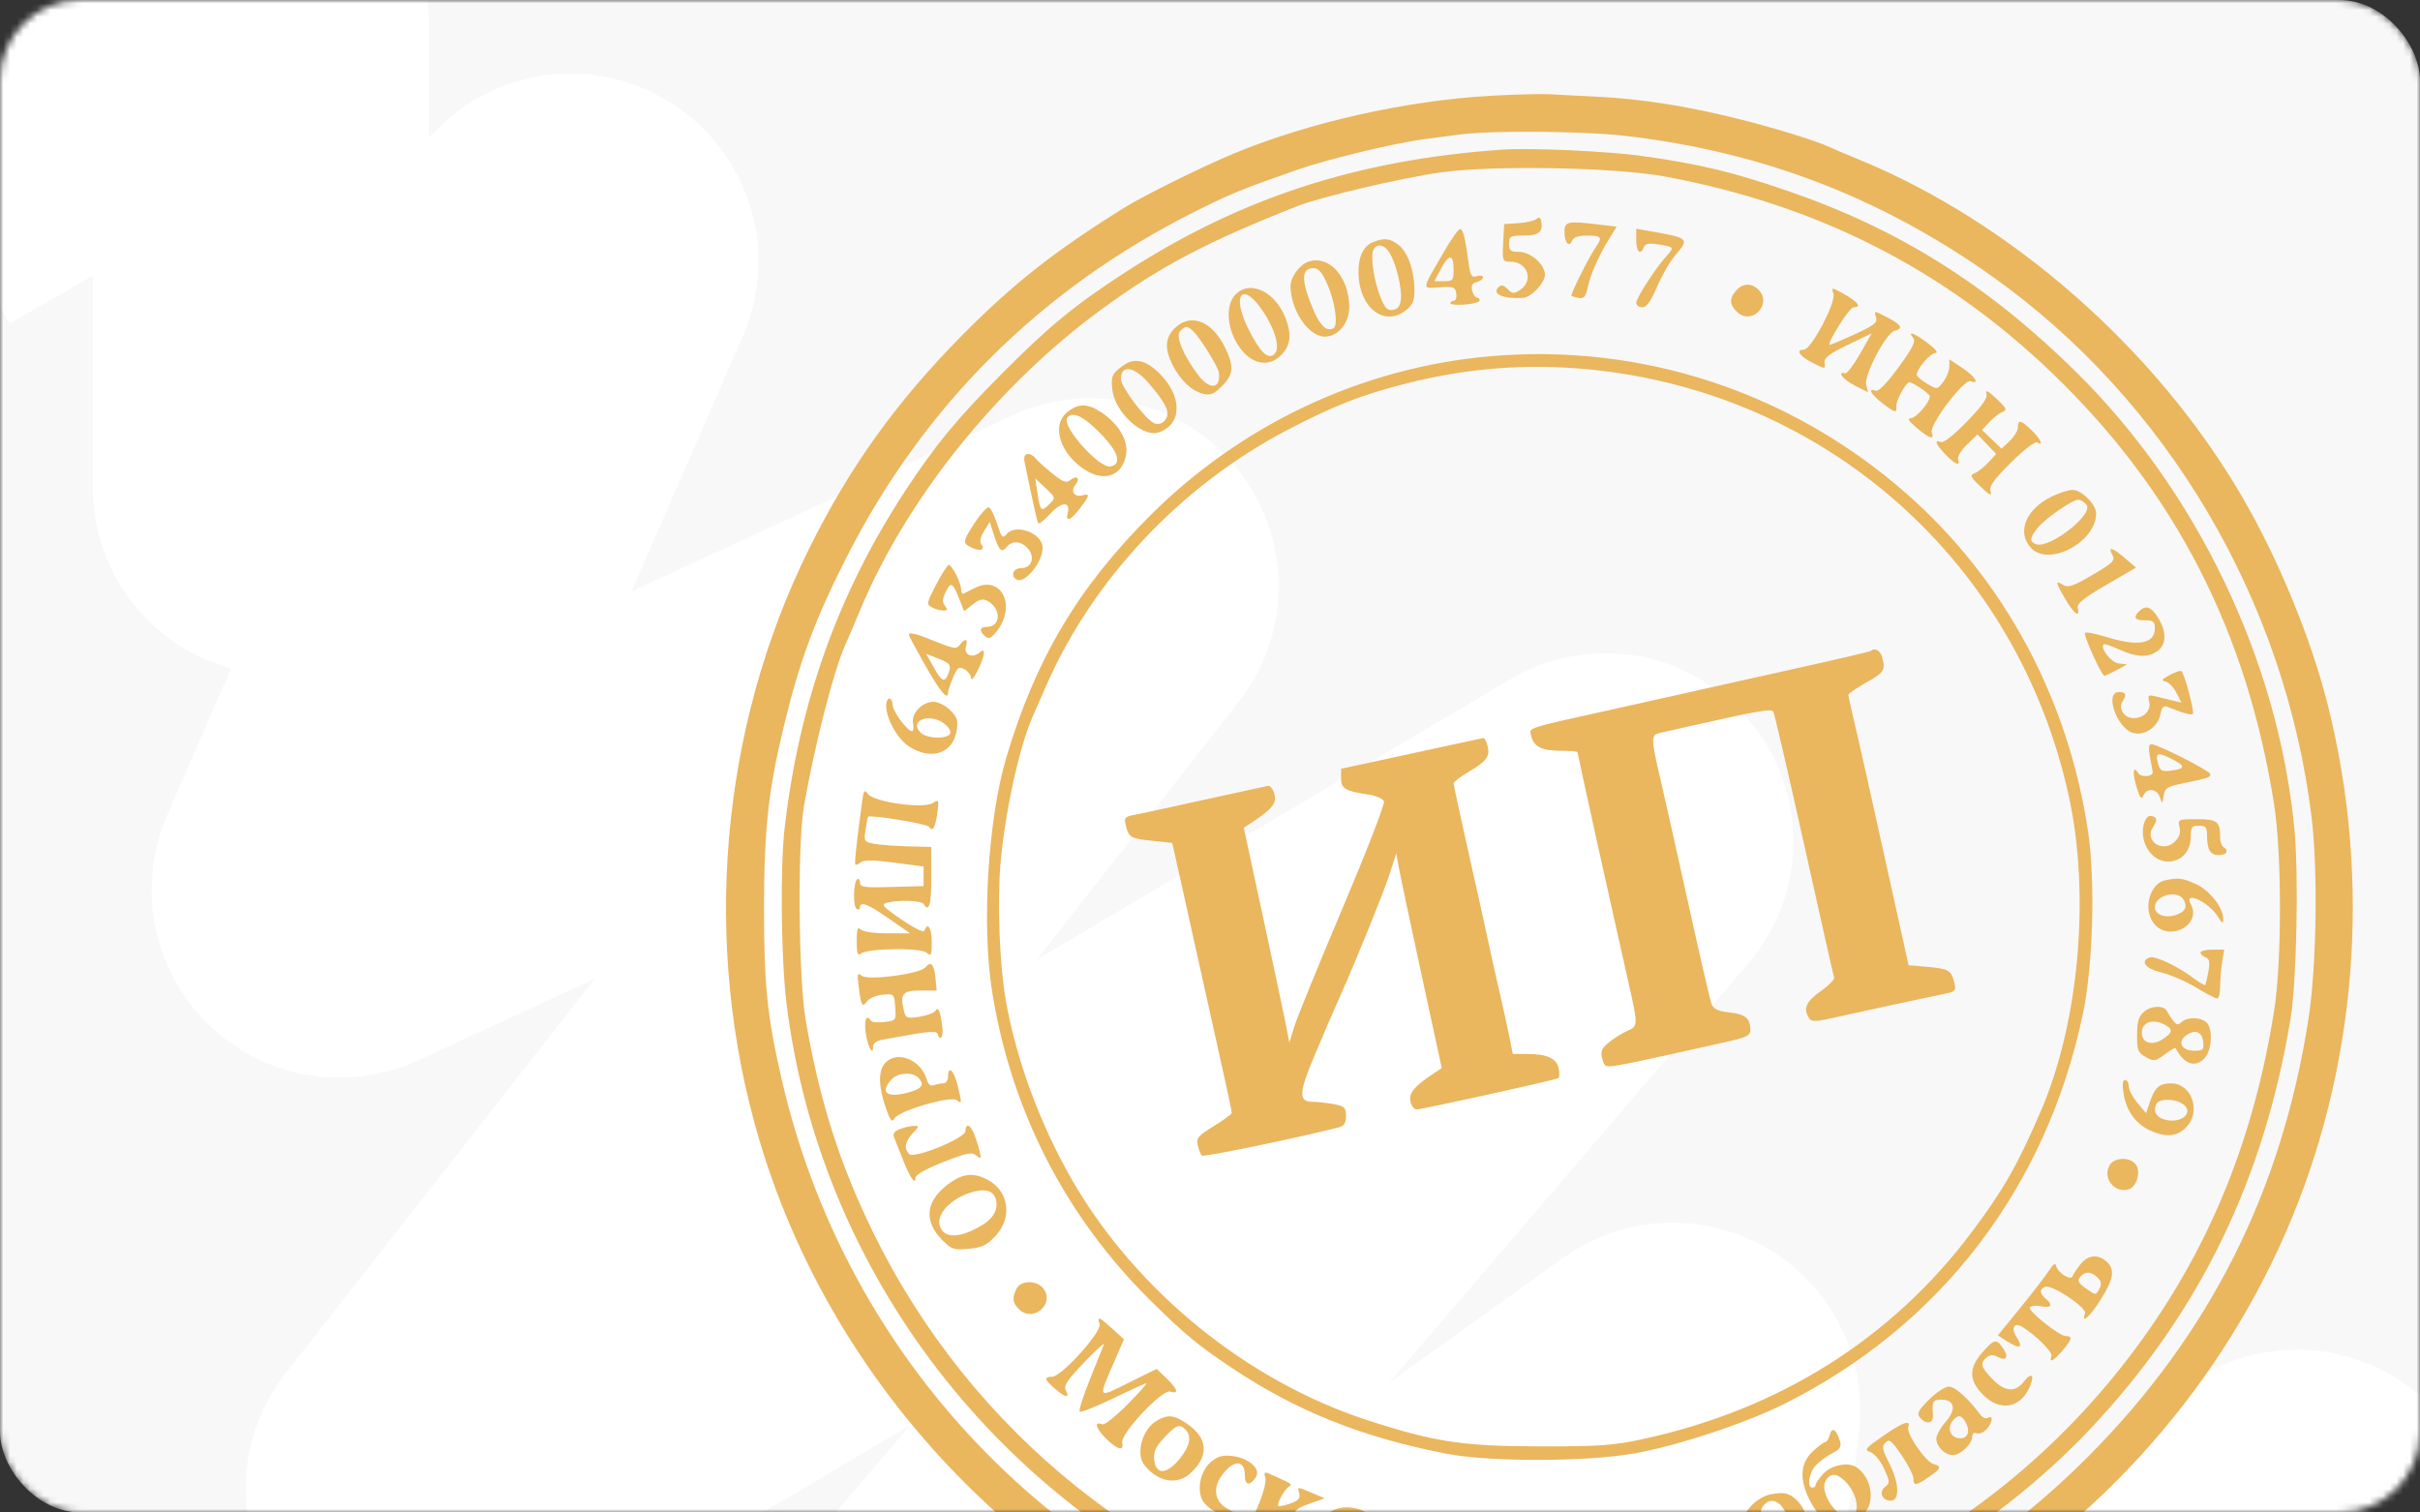 <?xml version="1.0" encoding="UTF-8"?> <svg xmlns="http://www.w3.org/2000/svg" width="360" height="225" viewBox="0 0 360 225" fill="none"><rect x="0" y="0" width="360" height="225" fill="#333333" stroke="none"/> <mask id="mask0_1_375" style="mask-type:alpha" maskUnits="userSpaceOnUse" x="0" y="0" width="360" height="225"> <rect width="360" height="225" rx="12" fill="#D9D9D9"></rect> </mask> <g mask="url(#mask0_1_375)"> <rect width="360" height="225" rx="12" fill="#F8F8F8"></rect> <path d="M629.914 339L645.941 257.276C646.441 254.729 643.646 252.826 641.465 254.229L513.533 336.548C511.742 337.701 509.359 336.624 509.036 334.516L494.102 236.955C493.762 234.739 491.175 233.699 489.401 235.066L358.733 335.73C356.894 337.147 354.217 335.973 354.01 333.658L344.594 228.463C344.367 225.93 341.257 224.856 339.519 226.711L240.591 332.283C238.631 334.374 235.147 332.713 235.531 329.871L251.72 210.227C252.066 207.666 249.187 205.931 247.09 207.438L72.393 332.979C69.563 335.01 66.181 331.312 68.445 328.668L241.067 127.064C243.232 124.535 240.201 120.915 237.337 122.61L66.004 224.05C63.204 225.708 60.186 222.259 62.192 219.696L164.57 89.018C166.476 86.585 163.827 83.229 161.023 84.525L51.733 135.044C49.274 136.179 46.721 133.672 47.803 131.189L87.565 40.085C88.856 37.128 85.144 34.545 82.826 36.787L43.762 74.581C41.897 76.387 38.779 75.062 38.779 72.462V2.95C38.779 0.687 36.338 -0.731 34.373 0.394L-11 26.44" stroke="white" stroke-width="50"></path> <path fill-rule="evenodd" clip-rule="evenodd" d="M221.639 14.256C209.214 14.96 194.774 18.199 183.73 22.762C178.941 24.74 170.128 29.098 167.126 30.972C156.852 37.385 150.723 42.21 143.215 49.791C133.374 59.73 126.376 69.475 120.368 81.608C107.061 108.479 104.352 140.439 112.922 169.463C124.909 210.066 158.748 242.493 199.499 252.428C216.014 256.454 233.636 257.096 249.717 254.256C258.255 252.748 268.859 249.716 274.356 247.211C275.765 246.569 277.005 246.043 277.112 246.043C277.591 246.043 283.811 242.998 287.505 240.955C310.808 228.063 329.337 207.77 339.962 183.502C350.643 159.108 352.89 131.097 346.272 104.829C343.777 94.93 338.9 83.092 333.508 73.847C320.717 51.918 299.185 33.001 276.404 23.678C274.669 22.967 272.813 22.181 272.279 21.929C270.14 20.919 263.71 18.942 258.063 17.557C250.636 15.735 244.119 14.719 237.83 14.403C235.161 14.268 231.886 14.098 230.552 14.024C229.218 13.95 225.206 14.054 221.639 14.256ZM241.957 20.231C262.132 22.597 279.758 29.353 296.263 41.046C322.352 59.529 339.947 89.307 343.877 121.625C344.832 129.48 344.614 143.772 343.42 151.504C339.459 177.172 328.725 198.505 310.611 216.711C288.846 238.586 260.184 250.477 229.318 250.439C215.825 250.423 204.527 248.667 192.737 244.754C154.312 232 125.498 200.328 116.331 160.771C114.124 151.247 113.63 146.442 113.656 134.722C113.681 123.296 114.306 117.597 116.567 108.184C118.927 98.357 121.246 92.108 125.978 82.82C137.516 60.174 154.906 42.936 177.79 31.462C183.04 28.83 184.691 28.155 192.949 25.264C197.427 23.697 207.598 21.245 211.872 20.703C213.339 20.517 215.741 20.203 217.209 20.006C221.919 19.372 235.706 19.497 241.957 20.231ZM223.516 22.257C201.882 23.753 184.374 29.47 167.177 40.654C159.883 45.397 156.112 48.493 149.255 55.37C142.378 62.266 139.097 66.242 134.566 73.172C124.688 88.283 118.912 104.443 116.734 123.065C116.039 129.009 116.186 142.75 117.016 149.412C121.844 188.157 147.132 222.076 183.245 238.244C204.094 247.579 228.95 250.222 252.051 245.56C273.789 241.174 295.818 228.769 311.302 212.196C327.271 195.102 336.827 175.398 340.755 151.456C341.652 145.991 341.968 130.133 341.315 123.323C338.918 98.316 326.878 73.118 308.819 55.314C295.78 42.46 282.587 34.155 266.214 28.495C257.894 25.618 252.998 24.436 244.293 23.204C239.313 22.499 227.685 21.969 223.516 22.257ZM247.777 26.279C270.386 30.489 289.206 40.055 305.291 55.514C323.513 73.026 334.269 93.94 338.3 119.695C339.452 127.051 339.459 142.923 338.315 150.244C335.392 168.945 328.961 184.986 318.656 199.281C307.681 214.504 293.337 226.504 276.646 234.427C260.664 242.013 246.608 245.194 229.096 245.191C218.749 245.188 212.933 244.544 203.738 242.381C171.502 234.8 144.483 213.186 129.867 183.289C124.881 173.088 121.91 163.723 119.846 151.699C118.783 145.5 118.623 125.455 119.594 119.927C121.218 110.682 124.02 99.755 125.753 95.917C126.114 95.117 127.091 92.825 127.924 90.824C134.871 74.139 148.477 57.217 164.079 45.856C172.702 39.578 179.543 35.982 192.949 30.681C196.523 29.267 208.811 26.386 214.54 25.618C222.537 24.546 240.373 24.901 247.777 26.279ZM228.611 32.557C228.344 32.823 227.143 33.109 225.942 33.192L223.759 33.344L223.613 36.133C223.473 38.817 223.513 38.922 224.671 38.922C227.248 38.922 228.22 41.746 226.12 43.132C225.213 43.731 224.984 43.715 224.269 43.001C223.661 42.393 223.314 42.326 222.903 42.737C221.892 43.748 223.627 44.493 226.571 44.312C227.79 44.236 229.824 42.079 229.824 40.862C229.824 39.339 227.696 37.467 225.964 37.467C224.712 37.467 224.487 37.282 224.487 36.254C224.487 35.139 224.664 35.042 226.685 35.042C228.935 35.042 229.595 34.482 229.259 32.859C229.151 32.337 228.934 32.236 228.611 32.557ZM232.735 34.528C232.735 36.116 233.451 36.889 233.882 35.766C234.065 35.289 234.829 35.042 236.117 35.042C238.243 35.042 238.427 35.29 237.391 36.769C236.38 38.212 233.583 43.813 233.779 44.002C233.872 44.092 234.37 44.241 234.887 44.333C235.629 44.465 235.907 44.117 236.216 42.668C236.637 40.697 237.818 38.051 239.466 35.385L240.495 33.721L237.949 33.415C233.152 32.839 232.735 32.928 232.735 34.528ZM214.87 37.346C211.381 43.37 211.445 42.903 214.138 42.735C216.241 42.604 216.497 42.699 216.636 43.666C216.721 44.258 216.558 44.743 216.272 44.743C215.987 44.743 215.753 44.908 215.753 45.11C215.753 45.312 216.736 45.399 217.937 45.304C219.137 45.209 220.12 44.934 220.12 44.694C220.12 44.454 219.927 44.258 219.692 44.258C219.456 44.258 219.142 43.797 218.995 43.234C218.802 42.495 218.988 42.142 219.666 41.965C220.183 41.83 220.605 41.512 220.605 41.258C220.605 41.004 220.194 40.927 219.692 41.087C218.91 41.335 218.733 41.043 218.461 39.058C217.937 35.239 217.639 34.072 217.192 34.072C216.958 34.072 215.913 35.545 214.87 37.346ZM243.41 35.747C243.41 37.484 244.049 38.058 244.546 36.766C244.744 36.249 245.302 36.14 246.66 36.349C249.047 36.718 249.095 36.784 247.924 38.075C246.29 39.874 243.41 44.319 243.41 45.04C243.41 45.41 243.813 45.713 244.307 45.713C244.947 45.713 245.575 44.843 246.494 42.681C247.203 41.014 248.436 38.886 249.234 37.952C251.36 35.465 251.303 35.413 245.229 34.347L243.41 34.027V35.747ZM204.261 36.015C202.79 36.608 202.04 38.225 202.09 40.698C202.192 45.782 205.933 48.682 209.137 46.163C210.144 45.371 210.416 44.738 210.416 43.187C210.416 40.327 209.447 37.539 208.08 36.464C206.793 35.452 205.916 35.349 204.261 36.015ZM206.7 37.588C207.673 39.165 208.582 42.894 208.394 44.54C208.279 45.547 207.936 45.998 207.204 46.102C206.394 46.218 206.003 45.819 205.368 44.233C204.418 41.86 203.863 38.32 204.273 37.252C204.694 36.156 205.922 36.327 206.7 37.588ZM216.238 40.163C216.238 41.688 216.115 41.832 214.807 41.832H213.376L214.401 39.913C215.586 37.694 216.238 37.783 216.238 40.163ZM194.559 38.959C193.283 39.432 191.977 41.248 191.981 42.547C191.991 46.123 194.657 50.078 197.058 50.078C199.036 50.078 200.712 48.08 200.712 45.719C200.712 41.176 197.653 37.816 194.559 38.959ZM197.415 42.187C198.592 44.846 199.107 48.358 198.386 48.804C197.428 49.396 196.426 48.535 195.459 46.284C193.526 41.791 193.505 39.892 195.387 39.892C196.128 39.892 196.672 40.508 197.415 42.187ZM258.284 43.205C257.216 44.384 257.271 45.373 258.466 46.454C260.661 48.44 263.691 45.2 261.597 43.106C260.559 42.069 259.277 42.107 258.284 43.205ZM183.749 43.864C182.466 45.24 182.456 48.066 183.723 50.551C185.433 53.901 188.312 54.943 190.425 52.975C191.96 51.546 192.215 49.868 191.273 47.403C189.721 43.34 185.908 41.547 183.749 43.864ZM272.746 43.714C273.146 44.974 269.429 52.019 268.364 52.019C267.06 52.019 267.668 52.968 269.606 53.957C271.525 54.935 271.542 54.935 271.426 53.984C271.334 53.23 272.07 52.658 274.873 51.306L278.437 49.587L276.713 52.622C275.765 54.291 274.762 55.602 274.483 55.535C273.196 55.227 274.181 56.468 275.932 57.361L277.886 58.358L277.614 57.25C277.265 55.827 280.54 49.563 281.806 49.232C283.186 48.871 282.903 48.336 280.734 47.206C278.775 46.185 278.76 46.185 279.069 47.157C279.336 48 278.881 48.367 275.83 49.766C273.877 50.661 272.226 51.353 272.16 51.304C271.774 51.014 275.143 45.713 275.712 45.713C276.963 45.713 276.436 44.94 274.411 43.802C272.423 42.685 272.419 42.685 272.746 43.714ZM187.972 46.441C189.758 49.169 190.448 51.802 189.6 52.65C188.67 53.58 187.498 52.473 185.745 49.008C183.078 43.737 184.859 41.684 187.972 46.441ZM174.732 48.844C173.302 50.273 173.222 51.921 174.464 54.342C175.624 56.605 177.281 58.158 178.987 58.581C180.056 58.846 180.59 58.628 181.777 57.441C183.508 55.71 183.603 54.519 182.232 51.689C180.311 47.724 177.079 46.497 174.732 48.844ZM177.551 49.306C178.59 50.346 181.212 54.591 181.321 55.414C181.651 57.88 179.956 58.08 178.23 55.778C176.039 52.857 174.873 50.083 175.512 49.314C176.233 48.446 176.688 48.444 177.551 49.306ZM284.597 50.255C285.026 50.771 284.549 51.732 282.417 54.651C280.668 57.045 279.448 58.293 279.016 58.128C277.772 57.65 278.331 58.684 280.01 59.965C281.978 61.465 282.186 61.507 282.103 60.386C282.044 59.582 283.528 56.869 284.027 56.869C284.59 56.869 287.078 58.575 287.078 58.961C287.078 59.85 285.037 62.206 284.255 62.218C283.683 62.227 283.947 62.659 285.137 63.66C287.041 65.262 287.813 65.496 287.368 64.336C286.948 63.242 292.187 56.327 293.155 56.699C294.606 57.255 293.812 55.989 291.93 54.744L289.989 53.46L289.979 54.559C289.973 55.162 289.567 56.178 289.076 56.816C288.188 57.971 288.18 57.972 286.661 57.075C285.823 56.58 285.137 55.983 285.137 55.748C285.137 54.872 287.173 52.504 287.925 52.504C288.391 52.504 287.937 51.922 286.801 51.062C284.799 49.548 283.666 49.133 284.597 50.255ZM221.531 53.011C202.596 54.698 184.697 63.108 171.073 76.719C160.38 87.403 154.065 98.024 149.712 112.651C146.959 121.902 146.006 137.66 147.599 147.576C150.44 165.265 158.537 181.027 171.196 193.516C176.244 198.495 178.061 200.005 183.002 203.329C192.729 209.871 202.604 213.833 215.268 216.272C221.579 217.487 235.732 217.475 242.925 216.247C249.259 215.166 259.602 211.766 265.435 208.848C288.723 197.198 304.469 176.605 309.873 150.729C311.356 143.627 311.71 131.119 310.634 123.808C307.729 104.063 298.206 86.285 283.682 73.497C266.441 58.317 244.212 50.989 221.531 53.011ZM167.233 54.278C165.441 55.515 165.23 55.957 165.471 57.979C165.878 61.395 170.016 65.164 172.422 64.309C175.967 63.049 175.885 58.756 172.249 55.327C170.395 53.578 168.746 53.233 167.233 54.278ZM236.141 54.93C271.625 58.275 300.164 83.594 307.766 118.472C310.968 133.162 309.279 152.132 303.598 165.281C300.092 173.395 298.077 176.93 293.366 183.228C281.476 199.123 264.69 209.697 244.38 214.084C239.975 215.035 237.907 215.182 229.096 215.168C217.622 215.15 213.481 214.526 203.566 211.322C185.572 205.506 168.977 192.031 159.472 175.518C154.688 167.208 151.082 157.378 149.576 148.546C148.722 143.54 148.361 134.593 148.789 129.063C149.385 121.37 151.559 111.264 153.624 106.588C153.859 106.055 154.769 103.981 155.646 101.98C162.602 86.106 175.803 72.135 191.629 63.901C198.582 60.284 202.531 58.743 209.19 57.049C218.197 54.758 226.989 54.067 236.141 54.93ZM170.875 56.991C173.514 60.051 174.127 61.396 173.361 62.443C172.951 63.004 172.405 63.188 171.759 62.983C170.582 62.61 166.748 57.576 166.748 56.404C166.748 54.189 168.699 54.466 170.875 56.991ZM295.498 58.491C295.736 59.159 295.006 60.223 292.613 62.702C290.666 64.718 289.143 65.916 288.729 65.758C287.675 65.354 287.919 66.036 289.381 67.584C290.794 69.081 291.719 69.44 291.292 68.327C291.151 67.959 291.74 66.975 292.601 66.14L294.167 64.623L295.562 66.079L296.957 67.534L295.778 68.803C295.13 69.501 294.212 70.219 293.738 70.398C292.991 70.68 293.111 70.946 294.643 72.406C295.998 73.698 296.34 73.86 296.112 73.105C295.88 72.339 296.558 71.382 299.16 68.801C301.04 66.936 302.74 65.627 303.04 65.812C304.09 66.461 303.551 65.274 302.214 63.993C300.613 62.46 300.179 62.371 300.179 63.576C300.179 64.063 299.631 64.975 298.962 65.603L297.746 66.746L296.294 65.355L294.842 63.964L295.934 62.789C296.534 62.143 297.412 61.467 297.886 61.288C298.631 61.006 298.508 60.737 296.963 59.28C295.813 58.194 295.294 57.914 295.498 58.491ZM158.807 61.27C156.295 63.246 157.69 67.629 161.588 70.005C164.446 71.748 167.036 70.673 167.53 67.541C167.85 65.507 166.41 63.076 163.874 61.368C161.843 59.999 160.457 59.973 158.807 61.27ZM163.663 64.437C166.381 67.221 166.947 69.052 165.193 69.386C163.525 69.704 157.953 63.481 158.75 62.191C159.433 61.087 161.164 61.879 163.663 64.437ZM152.398 68.632C153.728 75.089 154.273 77.538 154.443 77.826C154.555 78.013 155.369 77.378 156.252 76.414C157.909 74.608 159.291 74.56 158.83 76.327C158.461 77.735 159.288 77.416 160.658 75.62C162.137 73.682 162.188 73.376 160.98 73.692C159.808 73.998 159.208 73.049 159.982 72.116C160.761 71.178 160.191 70.622 159.25 71.402C158.65 71.9 158.192 71.745 156.644 70.519C155.612 69.702 154.488 68.697 154.147 68.287C153.195 67.139 152.133 67.349 152.398 68.632ZM156.095 75.01C154.903 76.202 154.745 76.053 154.332 73.343L154.002 71.179L155.532 72.612C157.059 74.043 157.06 74.046 156.095 75.01ZM305.144 73.901C301.327 75.791 299.981 79.201 302.138 81.516C304.8 84.372 311.824 80.638 311.824 76.367C311.824 75.05 309.646 72.876 308.329 72.877C307.716 72.877 306.283 73.338 305.144 73.901ZM310.383 75.077C311.552 76.485 304.849 81.715 302.856 80.95C301.875 80.574 301.927 80.042 303.088 78.567C304.175 77.185 308.279 74.332 309.179 74.332C309.5 74.332 310.042 74.667 310.383 75.077ZM145.035 77.731C143.148 80.614 143.126 80.816 144.622 81.497C145.893 82.076 146.606 81.767 145.944 80.924C145.698 80.61 145.875 79.835 146.382 79.016L147.235 77.638L147.831 79.501C148.604 81.92 148.99 82.299 149.748 81.385C150.592 80.369 151.867 80.445 152.888 81.573C154.04 82.845 153.488 84.518 151.916 84.518C150.733 84.518 150.27 85.628 151.211 86.209C152.395 86.941 155.103 83.668 155.103 81.504C155.103 79.312 151.108 77.807 149.722 79.478C149.153 80.162 148.983 79.975 148.328 77.936C147.918 76.659 147.364 75.548 147.097 75.468C146.83 75.387 145.902 76.405 145.035 77.731ZM314.237 82.554C314.687 83.394 314.353 83.728 311.264 85.532C308.38 87.215 307.632 87.468 306.892 87.007C305.707 86.266 305.766 86.611 307.26 89.161C308.535 91.336 309.488 92.013 309.088 90.46C308.922 89.813 309.927 88.995 313.311 87.023L317.753 84.435L316.122 83.041C314.211 81.406 313.528 81.23 314.237 82.554ZM139.268 86.96C137.84 89.697 137.8 89.908 138.629 90.351C139.115 90.611 139.881 90.824 140.332 90.824C140.975 90.824 141.031 90.68 140.592 90.15C140.169 89.642 140.174 89.168 140.61 88.21C141.394 86.49 141.723 86.607 142.637 88.934L143.419 90.925L144.703 89.915C145.683 89.144 146.203 89.02 146.895 89.39C148.965 90.498 148.919 93.249 146.83 93.249C145.721 93.249 145.603 93.868 146.562 94.663C147.099 95.109 147.454 94.954 148.271 93.916C151.259 90.118 148.96 85.493 145.054 87.447C144.31 87.82 143.537 88.204 143.337 88.302C143.136 88.399 142.973 88.123 142.973 87.687C142.973 86.717 141.625 84.031 141.14 84.037C140.947 84.039 140.105 85.354 139.268 86.96ZM318.228 90.921C317.285 91.864 317.551 92.279 319.102 92.279C320.325 92.279 320.557 92.469 320.557 93.475C320.557 95.784 318.052 96.227 313.32 94.754C311.694 94.248 310.272 93.981 310.161 94.161C309.923 94.546 312.635 100.525 313.047 100.525C313.201 100.525 314.026 100.146 314.88 99.683L316.433 98.84L315.165 98.686C314.038 98.55 312.373 96.418 312.946 95.846C313.05 95.742 314.095 96.093 315.269 96.625C317.852 97.796 319.499 97.865 320.934 96.859C322.288 95.912 322.331 94.019 321.048 91.915C320.035 90.254 319.192 89.957 318.228 90.921ZM135.209 94.466C135.209 94.601 136.326 96.674 137.69 99.074C139.898 102.956 141.032 104.291 141.032 103.009C141.032 102.775 141.364 101.788 141.771 100.815C142.416 99.272 142.632 99.112 143.469 99.561C143.996 99.843 144.446 100.448 144.468 100.906C144.511 101.832 146.336 98.244 146.356 97.192C146.367 96.657 146.226 96.644 145.648 97.124C144.599 97.994 143.319 97.362 143.699 96.162C144.065 95.011 143.548 94.881 142.78 95.931C142.301 96.585 141.883 96.528 139.218 95.446C136.239 94.235 135.209 93.983 135.209 94.466ZM278.304 96.832C278.193 96.935 273.517 98.034 267.913 99.274C262.309 100.513 255.867 101.95 253.599 102.468C251.331 102.985 245.436 104.301 240.499 105.392C226.787 108.424 227.472 108.207 227.76 109.42C228.15 111.071 229.321 111.681 232.1 111.681C233.517 111.681 234.676 111.781 234.676 111.903C234.676 112.179 239.321 133.182 242.404 146.848C243.672 152.47 243.661 152.687 242.076 153.362C241.341 153.675 240.127 154.429 239.378 155.039C238.262 155.946 238.075 156.388 238.347 157.472C238.66 158.72 238.796 158.778 240.681 158.477C241.781 158.3 244.865 157.664 247.534 157.062C250.203 156.46 254.187 155.572 256.389 155.088C259.848 154.327 260.391 154.07 260.385 153.196C260.372 151.486 259.636 150.876 257.26 150.608C255.519 150.413 254.889 150.109 254.599 149.327C254.389 148.764 252.87 142.192 251.222 134.722C249.574 127.252 247.688 118.833 247.031 116.013C245.567 109.73 245.561 109.336 246.928 109.031C247.528 108.897 249.548 108.442 251.416 108.019C261.5 105.736 263.498 105.391 263.8 105.879C263.972 106.158 266.035 115.053 268.385 125.647C270.734 136.24 272.741 145.135 272.844 145.412C272.948 145.689 272.044 146.613 270.836 147.464C268.679 148.984 268.218 150.038 269.1 151.432C269.487 152.042 270.01 152.029 273.096 151.33C276.58 150.54 286.235 148.459 289.424 147.81C290.883 147.513 291.01 147.355 290.723 146.194C290.263 144.329 289.921 144.126 286.766 143.84L283.915 143.582L281.543 132.846C278.17 117.579 276.572 110.449 275.712 106.831C275.3 105.097 274.959 103.535 274.955 103.36C274.951 103.185 276.149 102.365 277.617 101.537C280.314 100.015 280.507 99.705 279.98 97.736C279.72 96.768 278.868 96.308 278.304 96.832ZM141.228 99.753C140.659 101.643 140.188 101.572 138.981 99.415L137.779 97.264L139.656 98.001C141.212 98.612 141.481 98.912 141.228 99.753ZM322.739 100.426C321.588 101.044 321.464 101.245 322.141 101.388C322.612 101.487 323.341 102.236 323.763 103.051L324.53 104.533L323.271 104.227C322.579 104.058 321.433 103.779 320.725 103.606C319.582 103.328 319.467 103.411 319.711 104.342C320.053 105.648 318.947 106.831 317.386 106.831C316.028 106.831 315.074 105.418 315.731 104.379C316.41 103.307 316.282 102.95 315.22 102.95C312.985 102.95 314.938 108.438 317.392 109.054C319.066 109.474 321 108.133 321.367 106.297C321.588 105.197 321.853 104.916 322.443 105.156C324.719 106.083 325.971 106.431 326.199 106.203C326.494 105.908 324.938 100.106 324.491 99.829C324.327 99.728 323.538 99.997 322.739 100.426ZM131.824 105.012C131.843 107.003 133.59 110.046 135.331 111.121C138.613 113.149 141.779 112.045 142.317 108.685C142.555 107.199 142.394 106.694 141.354 105.653C140.667 104.967 139.55 104.405 138.87 104.405C137.178 104.405 135.539 106.126 135.822 107.606C135.945 108.247 135.877 108.771 135.67 108.771C134.976 108.771 132.783 105.795 132.783 104.853C132.783 104.34 132.565 103.92 132.298 103.92C132.031 103.92 131.818 104.411 131.824 105.012ZM140.57 107.722C141.194 108.227 141.52 108.858 141.323 109.177C140.819 109.992 137.834 109.87 136.963 108.999C135.099 107.136 138.401 105.966 140.57 107.722ZM216.238 110.741C213.97 111.238 209.276 112.256 205.807 113.003L199.499 114.361V115.799C199.499 117.344 200.068 117.669 203.77 118.241C204.785 118.397 205.735 118.838 205.882 119.22C206.028 119.602 203.26 126.739 199.73 135.079C196.2 143.42 192.973 151.335 192.558 152.669L191.803 155.094L191.388 152.912C191.159 151.711 189.634 144.522 187.999 136.937L185.024 123.144L186.177 122.385C189.279 120.339 189.963 119.477 189.575 118.102C189.368 117.372 188.938 116.834 188.618 116.906C188.298 116.978 184.938 117.712 181.152 118.537C177.366 119.362 173.395 120.232 172.327 120.471C171.26 120.71 169.661 121.043 168.774 121.213C167.326 121.49 167.194 121.65 167.474 122.786C167.922 124.598 168.163 124.738 171.435 125.08L174.381 125.388L176.183 133.45C177.173 137.884 178.608 144.35 179.371 147.818C180.133 151.287 181.317 156.613 182.001 159.654C182.685 162.696 183.245 165.342 183.245 165.535C183.245 165.727 182.041 166.621 180.569 167.523C178.225 168.958 177.929 169.311 178.178 170.374C178.334 171.041 178.609 171.732 178.791 171.91C179.048 172.163 192.289 169.437 199.071 167.735C199.96 167.512 200.227 167.116 200.227 166.021C200.227 164.76 200.019 164.558 198.407 164.254C197.407 164.065 195.99 163.909 195.26 163.908C193.182 163.905 193.207 162.618 195.384 157.428C197.267 152.94 197.769 151.776 199.47 147.94C201.93 142.395 205.821 132.783 206.686 130.114L207.708 126.961L208.108 129.144C208.328 130.344 209.851 137.53 211.493 145.112L214.478 158.898L213.316 159.664C210.419 161.574 209.573 162.576 209.81 163.814C209.938 164.487 210.363 165.038 210.752 165.038C211.555 165.038 231.361 160.67 231.821 160.392C231.986 160.292 232.011 159.643 231.879 158.95C231.593 157.457 230.139 156.792 227.158 156.792H225.041L224.483 154.003C224.177 152.469 223.517 149.468 223.017 147.333C222.517 145.199 221.786 141.925 221.392 140.057C220.998 138.19 219.677 132.225 218.457 126.803C217.237 121.38 216.238 116.762 216.238 116.541C216.238 116.32 217.184 115.585 218.339 114.908C221.115 113.282 221.685 112.53 221.301 111C221.127 110.308 220.845 109.763 220.674 109.79C220.503 109.816 218.507 110.245 216.238 110.741ZM319.818 112.53C320.005 113.531 320.193 114.554 320.236 114.806C320.362 115.539 318.529 115.72 318.094 115.017C317.33 113.78 317.179 114.926 317.828 117.052C318.333 118.708 318.566 119.005 318.844 118.351C319.356 117.149 320.86 117.298 321.297 118.593C321.654 119.654 321.67 119.647 321.868 118.379C322.048 117.223 322.389 117.008 324.832 116.508C328.546 115.748 328.806 115.66 328.806 115.162C328.806 114.693 320.971 110.711 320.047 110.711C319.654 110.711 319.583 111.271 319.818 112.53ZM323.418 113.085C325.182 114.024 325.032 114.394 322.777 114.664C321.577 114.808 321.303 114.63 321 113.5C320.573 111.914 321.062 111.83 323.418 113.085ZM128.22 119.452C127.365 125.877 127.094 128.435 127.25 128.607C127.345 128.711 127.705 128.562 128.05 128.276C128.498 127.905 129.926 127.919 133.035 128.328L137.393 128.901V130.356V131.811L132.662 131.95C128.597 132.069 127.931 131.98 127.931 131.315C127.931 130.89 127.757 130.65 127.543 130.782C126.952 131.147 126.857 134.843 127.429 135.196C127.705 135.367 127.931 135.275 127.931 134.993C127.931 134.022 129.15 134.493 132.263 136.667L135.382 138.845H131.996C130.01 138.845 128.37 138.604 128.028 138.263C127.576 137.81 127.446 138.201 127.446 140.02C127.446 141.835 127.582 142.247 128.053 141.858C129.015 141.064 136.905 140.948 137.829 141.715C138.522 142.29 138.606 142.117 138.606 140.117C138.606 138.06 137.979 137.085 137.528 138.439C137.415 138.779 136.055 138.124 134.11 136.793C131.277 134.854 131.012 134.547 131.953 134.295C133.669 133.835 137.066 133.95 137.393 134.479C138.2 135.785 138.548 134.565 138.535 130.477L138.522 125.991L135.066 125.904C133.166 125.857 130.907 125.686 130.047 125.525C128.551 125.244 128.495 125.153 128.761 123.428C128.914 122.437 129.078 121.574 129.125 121.511C129.396 121.151 137.935 122.546 138.216 122.995C138.733 123.827 139.145 123.121 139.445 120.89C139.706 118.946 139.676 118.887 138.73 119.477C137.329 120.352 129.999 119.317 129.125 118.121C128.586 117.384 128.473 117.55 128.22 119.452ZM318.877 122.753C318.289 125.43 320.139 128.173 322.532 128.173C324.476 128.173 325.894 126.638 325.894 124.535C325.894 123.048 326.045 122.838 327.107 122.838C328.124 122.838 328.32 123.067 328.32 124.253C328.32 126.405 328.794 127.203 330.071 127.203C331.253 127.203 331.626 126.534 330.746 125.991C330.48 125.826 330.261 125.176 330.261 124.547C330.261 122.188 329.847 121.868 326.804 121.868C324.014 121.868 323.943 121.9 324.229 123.038C324.433 123.85 324.223 124.508 323.547 125.185C321.724 127.007 318.867 125.051 320.32 122.976C321.033 121.96 320.839 121.383 319.787 121.383C319.452 121.383 319.043 122 318.877 122.753ZM322.138 130.941C319.856 131.381 318.783 135.056 320.303 137.226C322.423 140.252 327.628 137.716 325.904 134.498C324.787 132.41 328.562 134.155 329.929 136.358C330.581 137.407 330.723 137.471 330.733 136.719C330.757 135.06 328.717 132.453 326.668 131.522C324.676 130.618 324.158 130.551 322.138 130.941ZM324.873 133.899C325.446 134.97 325.032 135.694 323.59 136.144C322.055 136.623 320.557 136.036 320.557 134.956C320.557 133.149 324.018 132.301 324.873 133.899ZM327.35 141.703C327.35 141.941 327.688 142.266 328.101 142.425C328.682 142.648 328.778 143.125 328.522 144.538C328.34 145.542 328.126 146.44 328.045 146.533C327.965 146.627 327.175 146.161 326.29 145.497C323.911 143.714 320.559 142.135 319.782 142.434C318.299 143.003 319.144 144.094 321.507 144.661C322.83 144.978 325.149 145.982 326.661 146.892C328.172 147.801 329.6 148.546 329.835 148.546C330.07 148.546 330.264 147.728 330.267 146.727C330.27 145.727 330.407 144.09 330.573 143.089L330.874 141.27H329.112C328.143 141.27 327.35 141.465 327.35 141.703ZM137.67 143.896C136.839 144.897 129.094 145.914 128.166 145.144C127.544 144.628 127.49 144.862 127.759 146.911C128.129 149.735 128.247 149.921 129.028 148.907C129.359 148.478 130.394 148.057 131.328 147.972C133 147.821 133.028 147.849 133.172 149.824C133.317 151.8 133.293 151.832 131.566 152.034C130.602 152.147 129.704 152.063 129.571 151.847C128.938 150.823 128.534 151.661 128.766 153.518C129.023 155.569 129.872 157.256 129.872 155.715C129.872 155.241 130.402 154.83 131.206 154.681C138.113 153.398 139.292 153.273 139.471 153.808C139.868 155.001 140.369 154.286 140.184 152.79C139.889 150.404 139.589 149.681 139.172 150.356C138.978 150.669 137.909 151.071 136.795 151.249C134.915 151.55 134.75 151.485 134.463 150.34C133.843 147.876 134.29 147.332 136.923 147.348L139.339 147.362L139.164 145.526C138.964 143.439 138.484 142.915 137.67 143.896ZM319.072 150.412C318.147 151.162 317.932 151.809 317.913 153.914C317.891 156.224 318.026 156.574 319.198 157.239C320.421 157.932 320.607 157.908 322.026 156.859C322.861 156.241 323.582 155.81 323.628 155.9C324.865 158.34 326.59 158.92 327.994 157.37C329.001 156.257 329.202 153.246 328.339 152.206C327.59 151.304 325.357 151.221 324.503 152.063C324.01 152.549 323.754 152.487 323.211 151.751C322.838 151.247 322.47 150.675 322.394 150.481C322.04 149.582 320.147 149.543 319.072 150.412ZM322.045 152.443C323.297 153.113 323.228 153.61 321.748 154.579C320.157 155.621 318.616 155.162 318.616 153.647C318.616 152.048 320.24 151.478 322.045 152.443ZM327.746 154.977C327.884 156.174 327.749 156.307 326.397 156.307C324.544 156.307 323.863 155.017 325.2 154.04C326.53 153.068 327.57 153.45 327.746 154.977ZM131.646 158.164C130.632 159.283 130.676 161.684 131.766 164.781C132.464 166.764 132.698 167.045 133.081 166.36C133.722 165.216 141.493 162.959 142.348 163.669C143.11 164.301 143.117 164.102 142.43 161.372C141.874 159.164 141.032 158.451 141.032 160.187C141.032 160.721 140.722 161.158 140.344 161.158C139.965 161.158 139.33 161.283 138.932 161.435C138.459 161.616 138.09 161.322 137.866 160.586C136.952 157.579 133.42 156.204 131.646 158.164ZM136.568 160.284C137.636 161.353 137.17 162.007 134.942 162.569C131.856 163.345 130.876 162.511 132.616 160.59C133.528 159.582 135.698 159.415 136.568 160.284ZM315.903 162.683C316.311 165.234 317.656 167.127 319.772 168.131C322.11 169.24 323.802 169.114 325.188 167.728C327.513 165.404 326.062 161.145 322.952 161.165C321.246 161.176 320.573 161.749 319.872 163.79L319.25 165.597L317.963 164.067C317.255 163.226 316.676 162.118 316.676 161.605C316.676 161.092 316.429 160.673 316.128 160.673C315.759 160.673 315.685 161.324 315.903 162.683ZM324.471 164.085C326.52 165.182 324.893 167.116 322.332 166.627C320.87 166.347 320.279 165.492 320.733 164.31C321.054 163.473 323.096 163.35 324.471 164.085ZM133.824 167.982C132.985 168.318 132.776 168.664 133.037 169.285C133.233 169.75 133.818 171.223 134.338 172.557C135.362 175.185 136.179 176.356 136.182 175.2C136.183 174.768 137.78 173.87 140.32 172.872C143.86 171.482 144.57 171.342 145.25 171.902C145.96 172.487 146.01 172.417 145.718 171.244C145.153 168.977 144.469 167.463 144.009 167.463C143.765 167.463 143.596 167.806 143.633 168.225C143.725 169.267 136.016 172.442 135.252 171.677C134.441 170.867 134.62 169.82 135.779 168.586C136.778 167.523 136.785 167.465 135.9 167.494C135.387 167.511 134.452 167.731 133.824 167.982ZM313.862 173.296C312.683 175.205 314.551 177.596 316.693 176.917C317.822 176.558 318.475 174.424 317.79 173.33C317.025 172.109 314.609 172.087 313.862 173.296ZM141.512 175.831C137.711 178.417 137.241 181.547 140.209 184.514C141.565 185.869 141.914 185.981 144.124 185.769C146.142 185.575 146.822 185.24 148.158 183.782C150.657 181.057 150.046 177.117 146.87 175.475C144.895 174.455 143.388 174.555 141.512 175.831ZM148.225 178.836C148.424 180.513 147.234 181.878 144.506 183.097C141.921 184.254 140.196 183.934 139.765 182.219C139.361 180.607 141.38 178.427 144.141 177.493C146.639 176.648 148.018 177.102 148.225 178.836ZM309.465 188.103C308.93 188.783 308.413 189.577 308.316 189.866C308.079 190.579 306.082 189.324 305.878 188.335C305.771 187.818 305.441 188.033 304.787 189.049C304.271 189.849 302.352 192.338 300.523 194.58L297.198 198.656L298.708 199.612C300.537 200.77 301.019 200.469 299.949 198.837C299.117 197.567 299.627 196.665 300.785 197.358C302.772 198.547 305.398 201.159 305.18 201.728C304.746 202.86 305.523 202.454 306.882 200.84C308.251 199.212 308.342 198.763 307.303 198.755C306.335 198.747 301.642 195.007 301.958 194.495C302.112 194.247 302.866 194.17 303.634 194.323C305.157 194.628 305.45 194.123 304.303 193.172C303.394 192.418 303.373 191.764 304.246 191.428C305.25 191.043 310.5 194.552 310.178 195.393C309.527 197.088 310.936 195.83 312.514 193.308C314.459 190.199 314.663 188.845 313.362 187.669C312.085 186.513 310.585 186.68 309.465 188.103ZM312.031 190.052C312.611 190.632 312.671 191.04 312.283 191.765C311.78 192.705 311.755 192.704 310.323 191.684C309.165 190.86 308.986 190.514 309.437 189.971C310.176 189.081 311.087 189.11 312.031 190.052ZM151.238 191.684C150.502 193.06 150.619 193.886 151.687 194.852C153.731 196.701 156.858 194.023 155.282 191.773C154.347 190.438 151.933 190.385 151.238 191.684ZM163.573 196.988C163.934 198.124 157.893 204.813 156.506 204.813C155.254 204.813 155.351 205.224 156.922 206.575C158.505 207.936 159.198 208.058 158.558 206.863C158.185 206.167 158.704 205.37 161.289 202.669C163.044 200.835 164.36 199.639 164.213 200.012C164.066 200.385 163.13 202.719 162.133 205.198C161.137 207.678 160.453 209.838 160.613 209.998C160.774 210.159 163.003 209.276 165.568 208.037C168.132 206.798 170.369 205.783 170.537 205.783C170.706 205.783 169.434 207.205 167.71 208.944C165.987 210.682 164.323 212.007 164.012 211.888C162.749 211.404 162.94 212.362 164.408 213.876C166.108 215.629 167.262 215.976 166.935 214.636C166.616 213.33 172.891 206.636 174.08 207.013C175.422 207.439 175.2 206.645 173.528 205.044L172.061 203.639L167.911 205.696C163.193 208.036 163.307 208.217 165.828 202.398L167.197 199.235L165.463 197.658C163.463 195.84 163.176 195.739 163.573 196.988ZM294.892 201.192C292.839 203.529 292.881 205.375 295.036 207.529C297.444 209.937 300.389 209.528 301.813 206.587C302.763 204.627 302.302 203.965 301.075 205.524C299.765 207.189 298.249 207.069 296.392 205.154C294.67 203.377 294.511 202.78 295.538 201.928C296.046 201.507 296.498 201.491 297.207 201.87C298.483 202.553 298.872 201.847 297.948 200.527C296.963 199.121 296.651 199.189 294.892 201.192ZM286.963 208.21C285.348 209.824 285.122 210.274 285.624 210.878C286.543 211.985 287.647 211.776 287.544 210.513C287.384 208.529 287.552 208.209 288.752 208.209C290.774 208.209 291.083 209.638 289.461 211.484C288.684 212.369 288.049 213.506 288.049 214.011C288.049 215.198 289.314 216.455 290.509 216.455C291.645 216.455 293.386 214.809 293.386 213.735C293.386 213.264 293.656 213.059 294.068 213.217C294.443 213.361 295.098 213.095 295.524 212.625C296.414 211.641 296.569 210.408 295.738 210.922C295.431 211.112 294.897 210.881 294.551 210.409C292.83 208.055 290.832 206.268 289.92 206.268C289.362 206.268 288.031 207.142 286.963 208.21ZM172.138 211.311C169.936 212.531 168.884 216.282 170.265 217.989C172.297 220.499 175.133 220.976 177.113 219.141C179.916 216.544 179.697 213.894 176.501 211.743C174.626 210.482 173.785 210.398 172.138 211.311ZM292.436 211.642C293.181 213.034 292.654 214.131 291.331 213.942C290.081 213.764 289.634 212.374 290.494 211.338C291.294 210.375 291.8 210.454 292.436 211.642ZM280.078 213.648C277.427 215.485 277.286 215.673 278.279 216.04C278.873 216.26 279.774 217.365 280.292 218.508C281.144 220.391 281.158 220.63 280.453 221.161C279.457 221.91 279.961 223.245 281.241 223.245C282.651 223.245 282.55 220.654 281.022 217.637C279.999 215.615 279.918 215.159 280.487 214.59C281.056 214.021 281.419 214.309 282.904 216.515C283.866 217.942 284.652 219.494 284.652 219.965C284.652 221.079 284.991 221.044 286.923 219.729C288.764 218.476 288.895 218.117 287.63 217.787C286.449 217.478 283.52 213.21 283.868 212.305C284.321 211.124 283.087 211.56 280.078 213.648ZM176.355 212.671C177.332 213.648 177.012 215.173 175.424 217.098C173.525 219.401 171.917 219.412 171.695 217.123C171.581 215.95 171.921 215.213 173.208 213.849C175.002 211.947 175.459 211.776 176.355 212.671ZM272.207 213.431C272.051 214.027 271.754 214.514 271.546 214.514C271.339 214.514 270.491 215.148 269.662 215.922C267.788 217.672 267.65 220.111 269.247 223.236C271.321 227.293 274.205 228.097 277.093 225.421C279.02 223.636 278.549 219.919 276.189 218.281C274.99 217.449 272.468 217.918 271.286 219.193C270.632 219.899 270.096 220.663 270.096 220.891C270.096 221.119 269.878 221.305 269.611 221.305C268.757 221.305 269.091 219.1 270.11 218.006C270.652 217.425 271.754 216.609 272.561 216.192C273.737 215.584 273.963 215.223 273.705 214.368C273.182 212.637 272.523 212.224 272.207 213.431ZM180.23 217.399C178.704 218.602 178.015 221.303 178.796 223.017C179.426 224.4 182.05 225.86 183.15 225.438C183.807 225.187 183.747 225.04 182.79 224.555C180.376 223.332 180.26 220.85 182.509 218.601C183.984 217.126 185.185 217.511 185.185 219.457C185.185 221.004 185.951 221.118 186.842 219.706C187.581 218.535 185.816 216.931 183.437 216.614C181.981 216.42 181.244 216.601 180.23 217.399ZM188.243 219.873C188.548 221.04 186.262 226.764 185.644 226.382C185.429 226.249 185.137 226.326 184.997 226.553C184.746 226.96 187.652 228.581 188.631 228.581C188.907 228.581 189.018 228.199 188.878 227.732C188.738 227.266 188.926 226.338 189.296 225.671C190.057 224.296 190.388 224.767 190.625 227.563C190.721 228.695 191.181 229.522 192.092 230.198C192.821 230.741 193.516 231.085 193.637 230.965C193.757 230.845 193.457 229.55 192.969 228.087C191.947 225.02 192.14 224.617 195.133 223.569L197.073 222.89L195.194 222.098C192.884 221.123 192.99 221.117 193.277 222.214C193.457 222.899 193.128 223.257 191.94 223.671C191.074 223.973 190.274 224.129 190.162 224.017C189.887 223.742 191.024 221.632 191.673 221.21C192.29 220.81 192.266 220.791 189.854 219.692C187.979 218.839 187.973 218.84 188.243 219.873ZM274.482 220.354C276.55 222.421 276.836 225.671 274.95 225.671C273.062 225.671 270.691 221.943 271.554 220.331C272.215 219.095 273.231 219.104 274.482 220.354ZM263.311 222.32C261.475 222.716 259.422 224.717 259.422 226.111C259.422 228.845 261.552 231.492 263.755 231.492C265.482 231.492 268.085 229.921 268.66 228.533C269.596 226.276 268.052 222.935 265.729 222.189C265.329 222.06 264.241 222.119 263.311 222.32ZM264.57 223.617C265.547 224.263 266.761 227.167 266.607 228.492C266.5 229.425 266.141 229.838 265.339 229.952C263.788 230.172 263.039 229.406 262.331 226.878C261.845 225.141 261.845 224.561 262.33 223.976C262.991 223.18 263.73 223.061 264.57 223.617ZM197.36 225.381C196.758 226.021 196.147 227.43 196.002 228.51C195.771 230.231 195.921 230.658 197.217 231.953C199.027 233.763 202.065 234.02 203.592 232.493C204.958 231.127 205.637 228.301 204.956 226.808C203.753 224.169 199.287 223.33 197.36 225.381ZM202.559 226.956C202.739 228.815 201.531 231.879 200.454 232.292C200.015 232.461 199.316 232.244 198.875 231.803C198.183 231.111 198.16 230.724 198.695 228.724C199.448 225.909 200.086 225.096 201.397 225.284C202.139 225.389 202.45 225.837 202.559 226.956ZM248.886 226.611C245.065 227.234 243.801 229.582 246.126 231.736L247.388 232.904L246.369 234.334C245.114 236.097 245.104 236.342 246.287 236.342C247.545 236.342 248.733 235.076 249.074 233.373C249.228 232.605 249.628 231.977 249.964 231.977C250.791 231.977 251.283 234.034 250.562 234.479C249.4 235.198 250.634 235.4 252.823 234.849C254.684 234.38 254.945 234.186 254.322 233.731C253.189 232.903 251.939 227.714 252.662 226.843C253.307 226.066 252.523 226.018 248.886 226.611ZM207.02 227.071C207.02 227.368 207.223 227.611 207.471 227.611C207.749 227.611 207.749 228.214 207.471 229.184C207.223 230.049 207.02 231.347 207.02 232.067C207.02 232.862 206.605 233.667 205.965 234.115C204.808 234.925 204.82 234.933 208.233 235.828C210.808 236.503 212.999 236.476 213.715 235.76C214.473 235.002 214.461 233.306 213.691 232.526C213.205 232.033 213.253 231.786 213.934 231.284C215.342 230.244 214.995 228.62 213.206 227.875C210.888 226.91 207.02 226.407 207.02 227.071ZM249.908 228.378C250.547 230.041 250.241 231.08 249.16 230.919C247.682 230.699 246.932 229.356 247.743 228.379C248.559 227.397 249.531 227.396 249.908 228.378ZM212.259 229.356C212.421 230.485 211.217 231.744 210.437 231.262C209.866 230.909 209.751 228.923 210.271 228.403C210.907 227.766 212.114 228.345 212.259 229.356ZM218.792 228.649C216.789 229.212 215.542 231.456 215.924 233.81C216.441 236.995 219.261 238.555 221.908 237.121L223.274 236.381L221.471 236.362C219.405 236.339 218.664 235.411 218.664 232.844C218.664 231.202 219.784 229.066 220.645 229.066C220.903 229.066 221.322 229.612 221.576 230.279C221.829 230.946 222.246 231.492 222.501 231.492C223.142 231.492 223.708 229.54 223.201 229.08C222.453 228.402 220.388 228.2 218.792 228.649ZM237.686 228.674C235.807 229.181 235.211 230.294 236.258 231.341C236.927 232.01 237.035 231.981 237.328 231.06C237.507 230.497 238.066 229.815 238.57 229.544C239.294 229.157 239.594 229.253 239.993 229.998C240.889 231.671 240.583 232.321 238.757 232.617C237.799 232.773 236.708 233.155 236.331 233.468C235.495 234.162 235.433 236.42 236.229 237.215C237.044 238.031 239.29 237.941 240.018 237.064C240.408 236.594 240.822 236.491 241.17 236.778C241.468 237.025 242.312 237.111 243.046 236.97C244.422 236.706 244.813 236.082 243.812 235.748C243.492 235.642 243.147 234.245 243.026 232.567C242.736 228.557 241.487 227.647 237.686 228.674ZM224.761 229.015C224.613 229.254 224.819 229.575 225.218 229.728C226.259 230.127 226.256 236.252 225.215 236.652C223.716 237.227 224.562 237.838 226.549 237.617C227.683 237.49 228.819 237.37 229.072 237.35C229.325 237.329 229.271 237.05 228.951 236.73C228.266 236.046 228.163 233.432 228.821 233.432C229.07 233.432 229.406 233.85 229.569 234.362C230.104 236.048 231.817 237.797 232.932 237.797C234.767 237.797 234.727 237.276 232.719 234.996C231.661 233.794 230.794 232.645 230.794 232.444C230.794 232.242 231.554 231.41 232.484 230.595C234.33 228.974 234.212 228.618 231.85 228.685C230.542 228.722 230.338 228.879 230.586 229.66C230.763 230.218 230.542 230.966 230.035 231.526C228.845 232.841 228.368 232.693 228.368 231.006C228.368 230.206 228.6 229.551 228.882 229.551C229.165 229.551 229.261 229.333 229.096 229.066C228.724 228.464 225.128 228.422 224.761 229.015ZM211.381 232.698C212.089 233.551 211.722 234.788 210.637 235.205C209.512 235.636 208.859 234.733 209.229 233.26C209.587 231.833 210.471 231.602 211.381 232.698ZM240.758 233.971C241.153 235.214 239.944 236.606 238.838 236.181C237.812 235.787 237.864 234.086 238.922 233.471C240.146 232.758 240.395 232.825 240.758 233.971Z" fill="#EAB65E"></path> </g> </svg> 